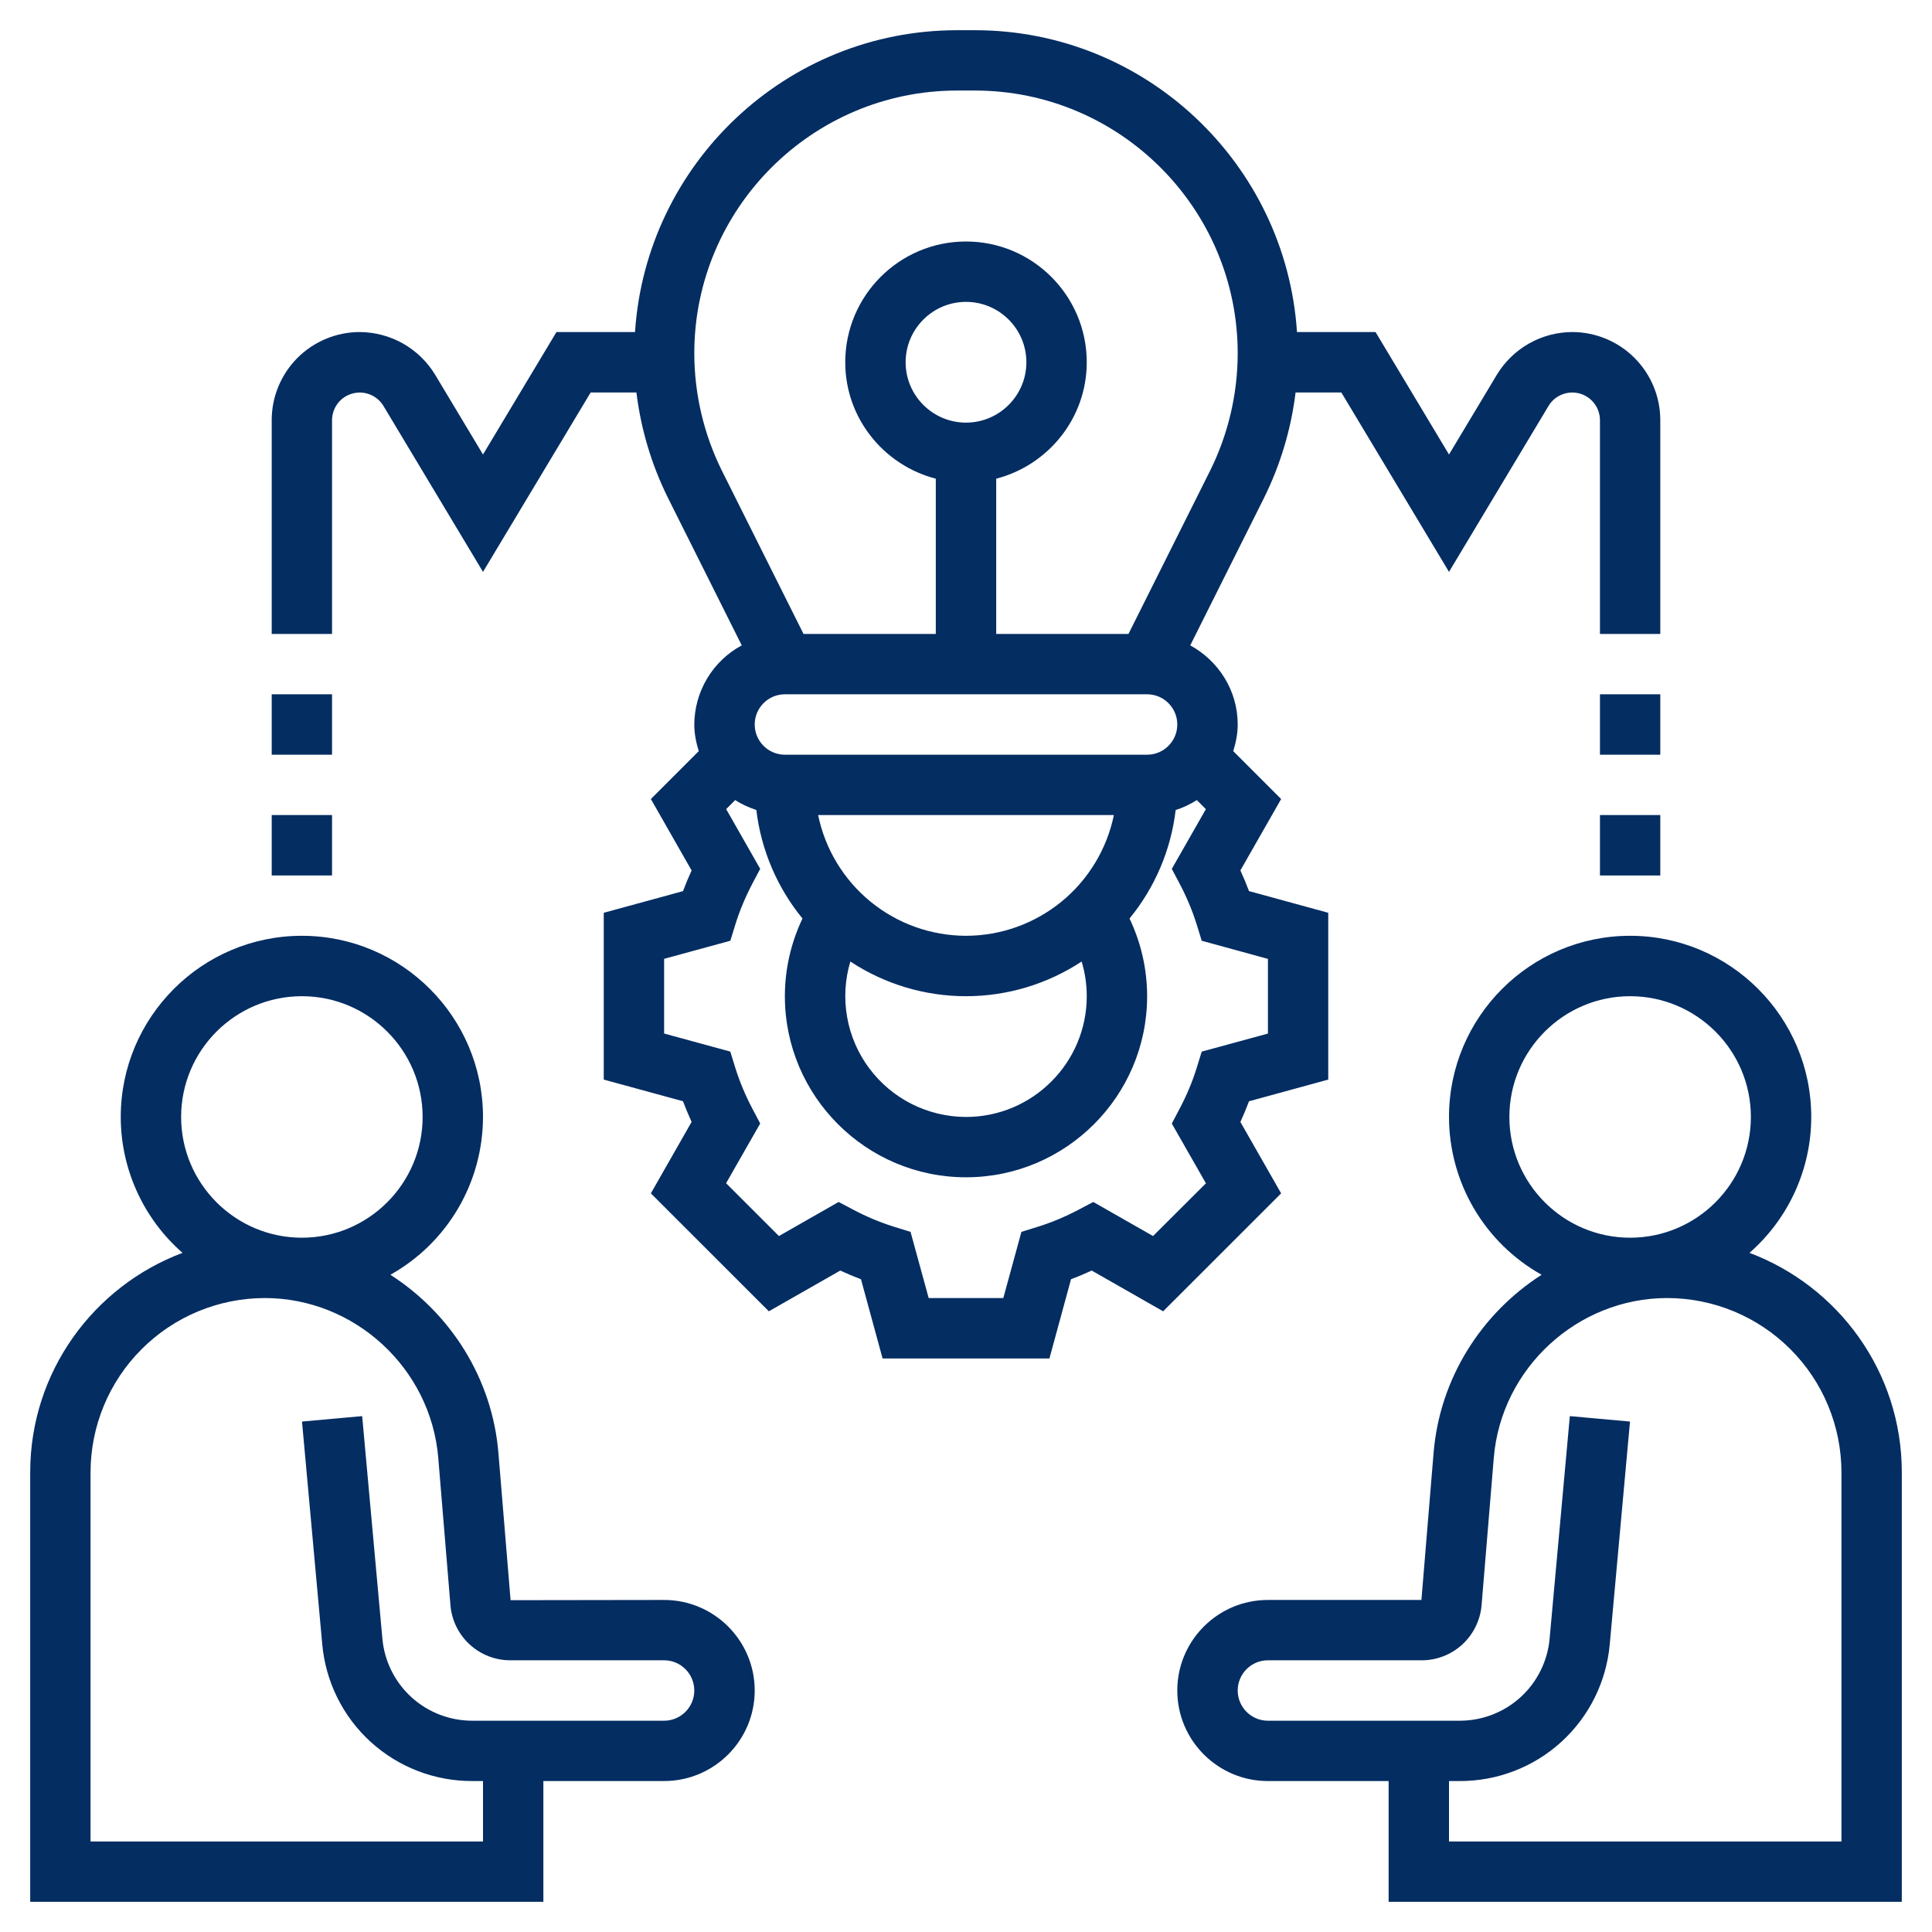 <svg width="44" height="44" viewBox="0 0 44 44" fill="none" xmlns="http://www.w3.org/2000/svg">
<g clip-path="url(#clip0_5510_2444)">
<path d="M39.843 28.533C40.284 28.147 40.639 27.671 40.881 27.137C41.124 26.604 41.25 26.024 41.25 25.438C41.25 23.163 39.4 21.312 37.125 21.312C34.85 21.312 33 23.163 33 25.438C33.001 26.17 33.196 26.889 33.567 27.521C33.938 28.153 34.47 28.674 35.109 29.032C33.745 29.907 32.79 31.382 32.649 33.088L32.372 36.438H28.875C27.738 36.438 26.812 37.363 26.812 38.5C26.812 39.637 27.738 40.562 28.875 40.562H31.625V43.312H43.312V33.529C43.312 31.243 41.867 29.293 39.843 28.533ZM37.125 22.688C38.642 22.688 39.875 23.921 39.875 25.438C39.875 26.954 38.642 28.188 37.125 28.188C35.608 28.188 34.375 26.954 34.375 25.438C34.375 23.921 35.608 22.688 37.125 22.688ZM41.938 41.938H33V40.562H33.239C34.097 40.566 34.926 40.247 35.561 39.668C36.195 39.089 36.588 38.292 36.662 37.436L37.122 32.375L35.752 32.251L35.292 37.312C35.248 37.825 35.012 38.303 34.632 38.651C34.251 38.998 33.754 39.19 33.239 39.188H28.875C28.496 39.188 28.188 38.879 28.188 38.5C28.188 38.121 28.496 37.812 28.875 37.812H32.372C32.717 37.814 33.049 37.685 33.303 37.452C33.556 37.219 33.713 36.9 33.742 36.556L34.02 33.201C34.189 31.161 35.924 29.562 37.971 29.562C39.023 29.564 40.031 29.982 40.774 30.726C41.518 31.469 41.936 32.477 41.938 33.529V41.938ZM15.125 36.438L11.628 36.443L11.351 33.088C11.209 31.382 10.254 29.907 8.891 29.032C9.53 28.674 10.062 28.153 10.433 27.521C10.804 26.889 10.999 26.17 11 25.438C11 23.163 9.15 21.312 6.875 21.312C4.6 21.312 2.75 23.163 2.75 25.438C2.75 26.024 2.876 26.604 3.119 27.137C3.361 27.671 3.716 28.147 4.157 28.533C2.133 29.293 0.688 31.243 0.688 33.529V43.312H12.375V40.562H15.125C16.262 40.562 17.188 39.637 17.188 38.5C17.188 37.363 16.262 36.438 15.125 36.438ZM6.875 22.688C8.392 22.688 9.625 23.921 9.625 25.438C9.625 26.954 8.392 28.188 6.875 28.188C5.358 28.188 4.125 26.954 4.125 25.438C4.125 23.921 5.358 22.688 6.875 22.688ZM15.125 39.188H10.761C10.246 39.19 9.749 38.998 9.368 38.651C8.988 38.303 8.752 37.825 8.708 37.312L8.248 32.251L6.878 32.375L7.338 37.436C7.412 38.292 7.805 39.089 8.439 39.668C9.074 40.247 9.903 40.566 10.761 40.562H11V41.938H2.062V33.529C2.064 32.477 2.482 31.469 3.226 30.726C3.969 29.982 4.977 29.564 6.029 29.562C8.076 29.562 9.812 31.161 9.981 33.201L10.259 36.562C10.288 36.904 10.446 37.223 10.699 37.454C10.953 37.686 11.284 37.814 11.628 37.812H15.125C15.504 37.812 15.812 38.121 15.812 38.5C15.812 38.879 15.504 39.188 15.125 39.188ZM28.249 25.552C28.32 25.396 28.386 25.239 28.445 25.081L30.25 24.587V20.788L28.445 20.294C28.386 20.135 28.32 19.978 28.249 19.823L29.177 18.197L28.086 17.106C28.146 16.913 28.188 16.712 28.188 16.5C28.188 15.72 27.747 15.048 27.107 14.698L28.786 11.342C29.16 10.587 29.404 9.774 29.506 8.938H30.548L33 13.024L35.268 9.243C35.339 9.125 35.447 9.034 35.575 8.984C35.703 8.933 35.843 8.926 35.976 8.962C36.108 8.999 36.225 9.078 36.308 9.187C36.392 9.296 36.437 9.43 36.438 9.567V14.438H37.812V9.567C37.812 9.036 37.6 8.526 37.224 8.15C36.849 7.775 36.339 7.563 35.808 7.562C35.462 7.563 35.122 7.653 34.821 7.824C34.52 7.994 34.268 8.24 34.089 8.536L33 10.351L31.327 7.562H29.538C29.285 3.73 26.095 0.688 22.201 0.688H21.799C17.905 0.688 14.715 3.73 14.462 7.562H12.673L11 10.351L9.911 8.536C9.732 8.24 9.48 7.995 9.179 7.824C8.878 7.654 8.538 7.564 8.192 7.562C7.661 7.563 7.151 7.775 6.775 8.15C6.4 8.526 6.188 9.036 6.188 9.567V14.438H7.562V9.567C7.563 9.43 7.609 9.297 7.692 9.187C7.776 9.078 7.892 8.999 8.025 8.963C8.157 8.926 8.298 8.934 8.425 8.984C8.553 9.035 8.661 9.126 8.732 9.243L11 13.024L13.452 8.938H14.494C14.596 9.774 14.839 10.587 15.214 11.342L16.893 14.698C16.567 14.873 16.295 15.133 16.105 15.451C15.915 15.768 15.814 16.13 15.812 16.5C15.812 16.712 15.854 16.913 15.914 17.106L14.823 18.197L15.751 19.824C15.68 19.98 15.614 20.137 15.555 20.295L13.75 20.788V24.587L15.555 25.08C15.614 25.238 15.68 25.395 15.751 25.551L14.823 27.178L17.51 29.864L19.137 28.936C19.293 29.008 19.449 29.074 19.608 29.133L20.1 30.938H23.9L24.392 29.133C24.551 29.074 24.707 29.008 24.863 28.936L26.49 29.864L29.177 27.178L28.249 25.552ZM24.75 22.688C24.75 24.204 23.517 25.438 22 25.438C21.572 25.437 21.149 25.336 20.766 25.144C20.383 24.951 20.051 24.672 19.795 24.328C19.539 23.985 19.367 23.586 19.293 23.164C19.218 22.742 19.243 22.308 19.366 21.898C20.147 22.413 21.063 22.688 22 22.688C22.936 22.688 23.852 22.413 24.634 21.898C24.71 22.152 24.75 22.417 24.75 22.688ZM17.875 15.812H26.125C26.504 15.812 26.812 16.121 26.812 16.5C26.812 16.879 26.504 17.188 26.125 17.188H17.875C17.496 17.188 17.188 16.879 17.188 16.5C17.188 16.121 17.496 15.812 17.875 15.812ZM22 21.312C21.208 21.311 20.441 21.037 19.827 20.536C19.214 20.035 18.792 19.338 18.632 18.562H25.368C25.208 19.338 24.786 20.035 24.173 20.536C23.559 21.037 22.792 21.311 22 21.312ZM15.812 8.049C15.812 4.748 18.498 2.062 21.799 2.062H22.201C25.502 2.062 28.188 4.748 28.188 8.049C28.186 8.979 27.97 9.895 27.556 10.727L25.7 14.438H22.688V10.902C23.87 10.595 24.75 9.527 24.75 8.25C24.75 6.733 23.517 5.5 22 5.5C20.483 5.5 19.25 6.733 19.25 8.25C19.25 9.527 20.13 10.595 21.312 10.902V14.438H18.3L16.444 10.727C16.03 9.895 15.814 8.979 15.812 8.049ZM22 9.625C21.242 9.625 20.625 9.008 20.625 8.25C20.625 7.492 21.242 6.875 22 6.875C22.758 6.875 23.375 7.492 23.375 8.25C23.375 9.008 22.758 9.625 22 9.625ZM26.26 28.15L24.899 27.374L24.565 27.55C24.256 27.713 23.939 27.846 23.622 27.943L23.262 28.055L22.85 29.562H21.15L20.737 28.055L20.376 27.943C20.05 27.842 19.734 27.71 19.433 27.55L19.099 27.374L17.74 28.15L16.536 26.947L17.313 25.587L17.137 25.253C16.977 24.951 16.845 24.636 16.743 24.31L16.632 23.949L15.125 23.538V21.837L16.633 21.425L16.744 21.064C16.842 20.747 16.974 20.43 17.137 20.12L17.313 19.787L16.538 18.427L16.744 18.221C16.891 18.318 17.055 18.39 17.225 18.447C17.333 19.354 17.698 20.212 18.276 20.919C18.013 21.471 17.875 22.075 17.875 22.688C17.875 24.962 19.725 26.812 22 26.812C24.275 26.812 26.125 24.962 26.125 22.688C26.125 22.076 25.988 21.471 25.724 20.919C26.303 20.212 26.668 19.355 26.775 18.448C26.945 18.393 27.107 18.317 27.257 18.221L27.463 18.428L26.687 19.788L26.863 20.121C27.026 20.43 27.159 20.747 27.257 21.064L27.368 21.425L28.876 21.838V23.539L27.368 23.95L27.257 24.311C27.159 24.628 27.027 24.945 26.863 25.254L26.687 25.588L27.464 26.949L26.26 28.15ZM36.438 18.562H37.812V19.938H36.438V18.562Z" fill="#042D62"/>
<path d="M36.438 15.812H37.812V17.188H36.438V15.812ZM6.188 18.562H7.562V19.938H6.188V18.562ZM6.188 15.812H7.562V17.188H6.188V15.812Z" fill="#042D62"/>
</g>
<defs>
<clipPath id="clip0_5510_2444">
<rect width="44" height="44" fill="white"/>
</clipPath>
</defs>
</svg>
